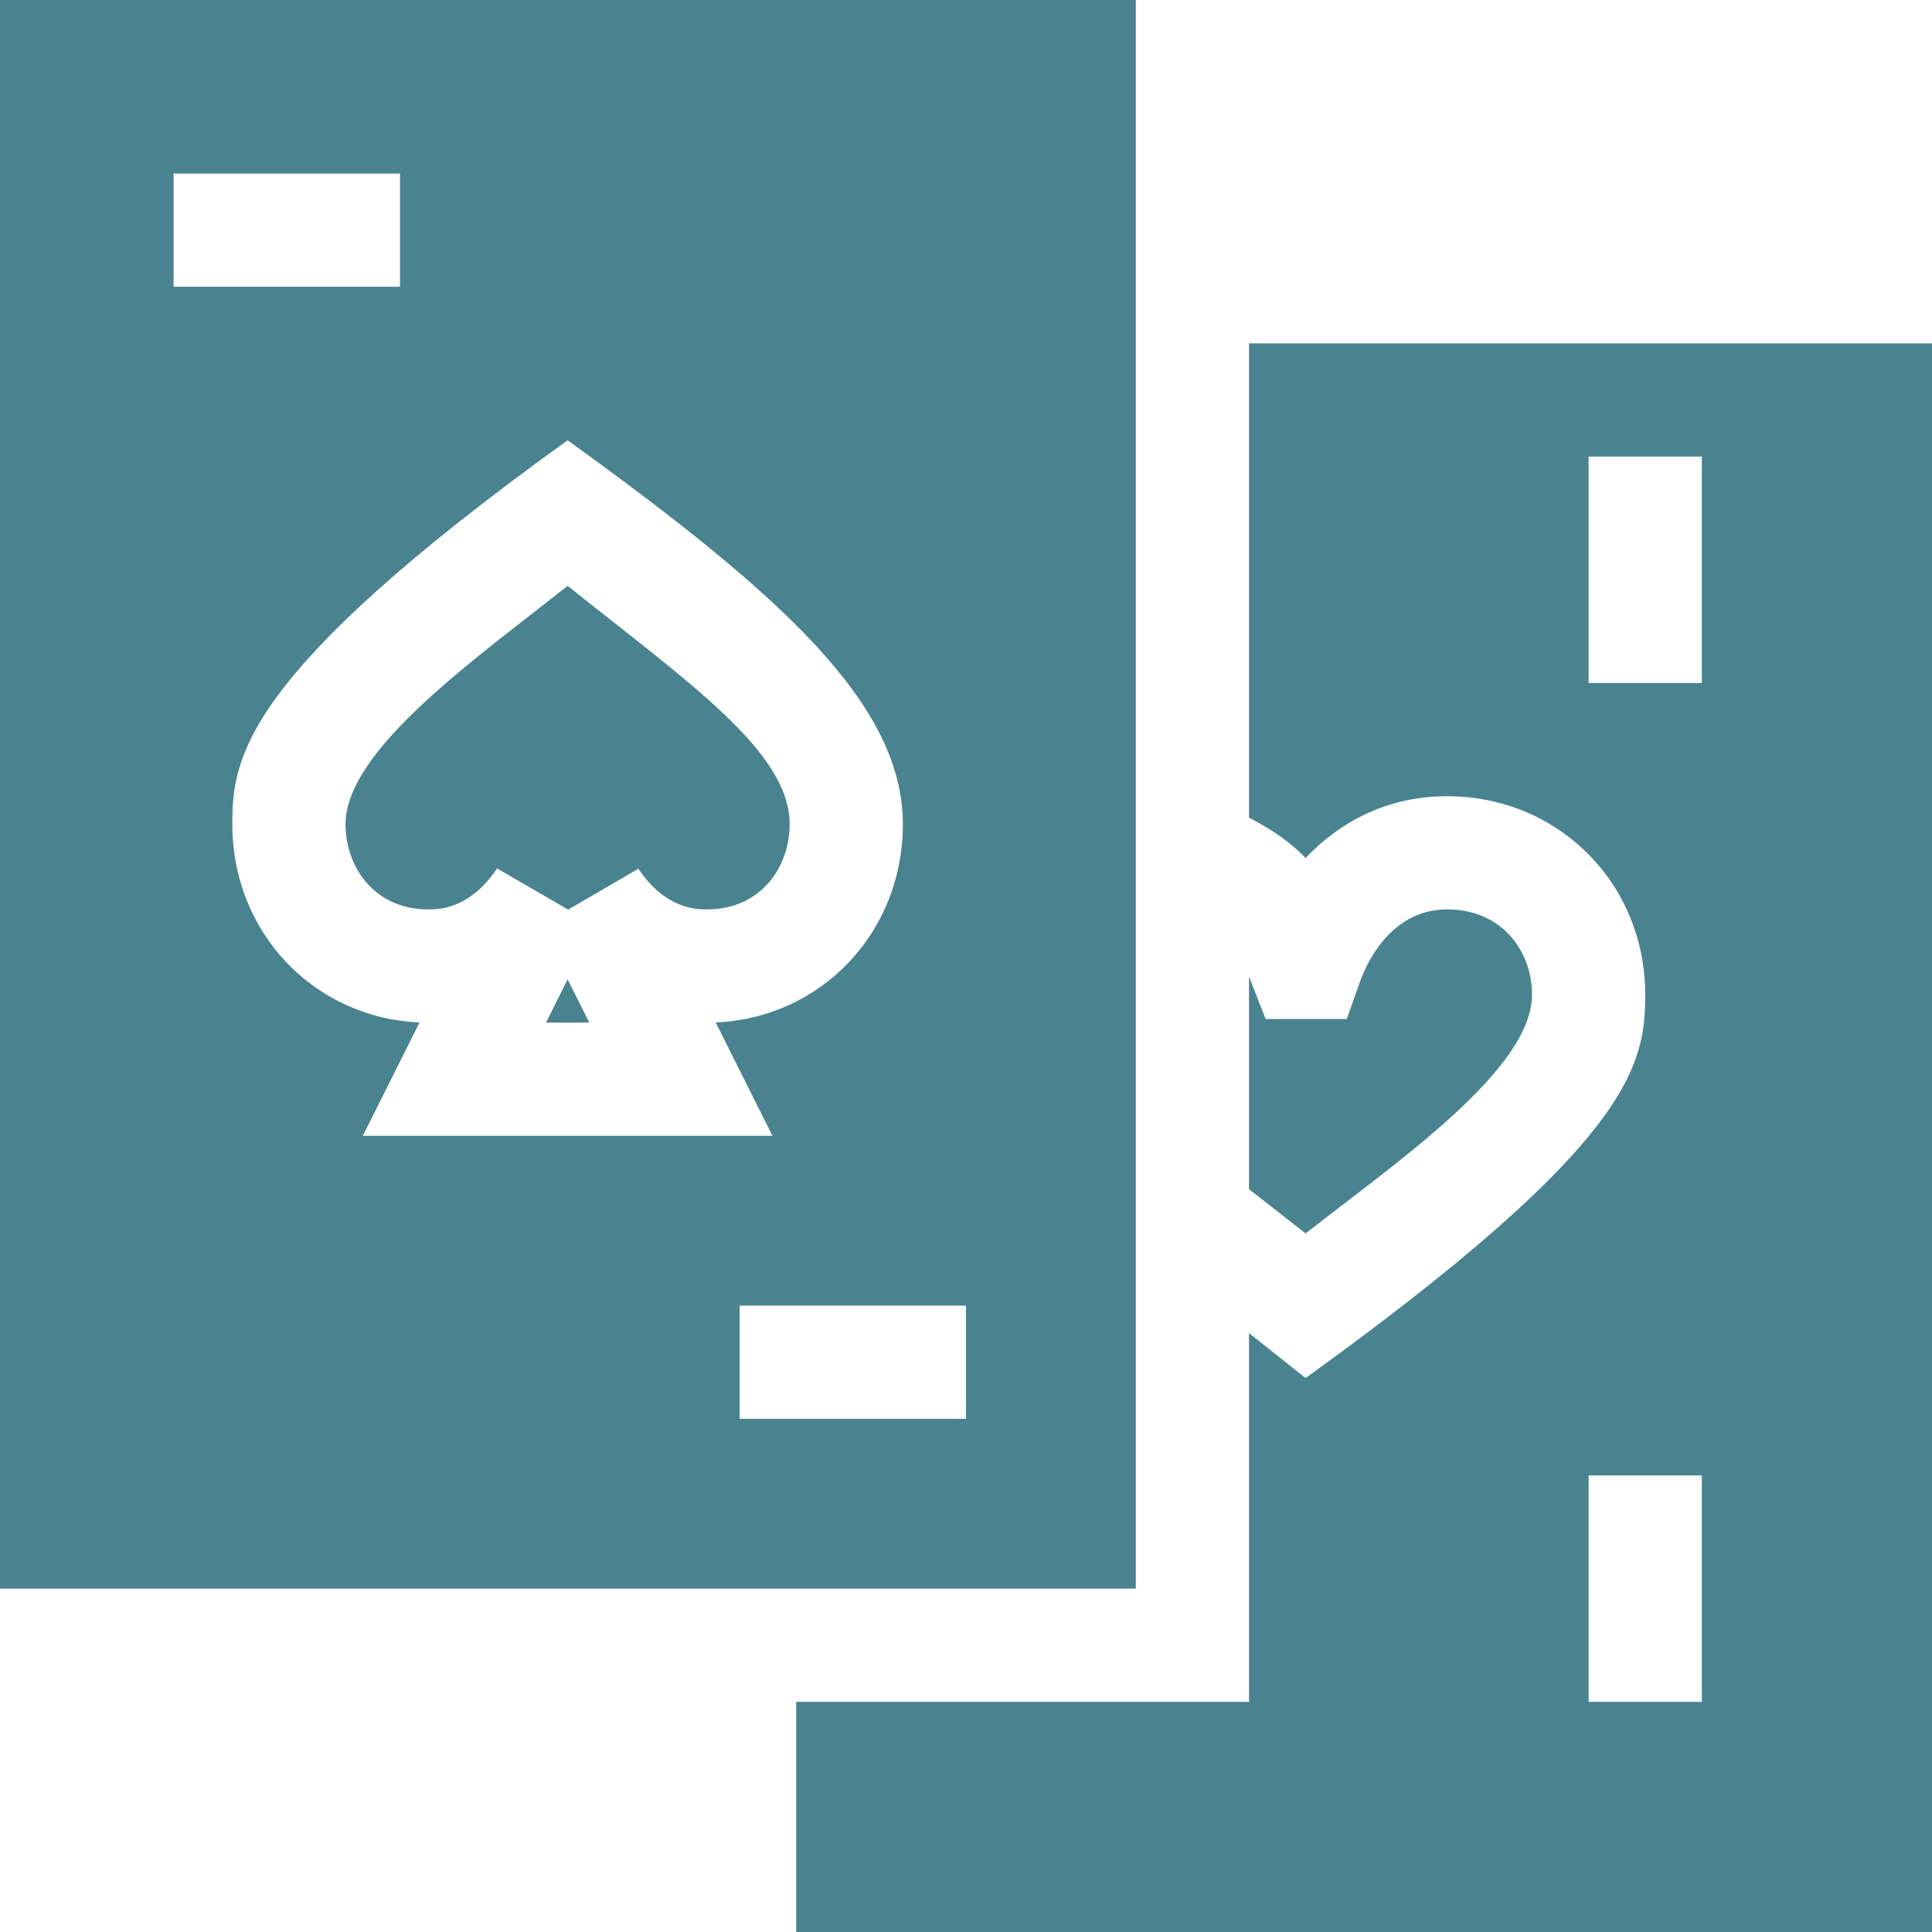<svg width="60" height="60" viewBox="0 0 60 60" fill="none" xmlns="http://www.w3.org/2000/svg">
<path d="M15.436 26.969L17.644 28.249L19.824 26.979C20.674 28.242 21.637 28.242 21.954 28.242C23.642 28.242 24.524 26.912 24.524 25.597C24.524 23.34 21.366 21.186 17.628 18.193C14.877 20.385 10.731 23.266 10.731 25.597C10.731 26.912 11.614 28.242 13.301 28.242C13.618 28.242 14.587 28.242 15.436 26.969Z" fill="#49838F"/>
<path d="M35.273 0H0V49.336H35.273V0ZM5.391 5.391H12.422V8.906H5.391V5.391ZM7.215 25.597C7.215 23.563 7.486 20.973 17.628 13.673C24.288 18.481 28.039 21.877 28.039 25.597C28.039 28.958 25.508 31.612 22.227 31.753L23.988 35.273H11.268L13.029 31.753C9.748 31.614 7.215 28.959 7.215 25.597ZM30 44.062H22.969V40.547H30V44.062Z" fill="#49838F"/>
<path d="M16.957 31.758H18.3L17.628 30.416L16.957 31.758Z" fill="#49838F"/>
<path d="M47.578 30.888C47.578 29.572 46.672 28.242 44.941 28.242C43.087 28.242 42.358 30.131 42.229 30.508L41.826 31.646H39.304L38.861 30.511C38.854 30.489 38.812 30.393 38.789 30.335V36.931C39.103 37.176 40.232 38.057 40.547 38.305C43.375 36.087 47.578 33.215 47.578 30.888Z" fill="#49838F"/>
<path d="M38.789 25.397C39.479 25.745 40.088 26.161 40.544 26.647C41.591 25.546 43.056 24.727 44.941 24.727C48.392 24.727 51.094 27.432 51.094 30.888C51.094 33.101 50.679 35.488 40.547 42.797C40.108 42.448 39.014 41.578 38.789 41.401V52.852H24.727V60H60V10.664H38.789V25.397ZM52.852 52.852H49.336V45.82H52.852V52.852ZM49.336 14.18H52.852V21.211H49.336V14.18Z" fill="#49838F"/>
</svg>
